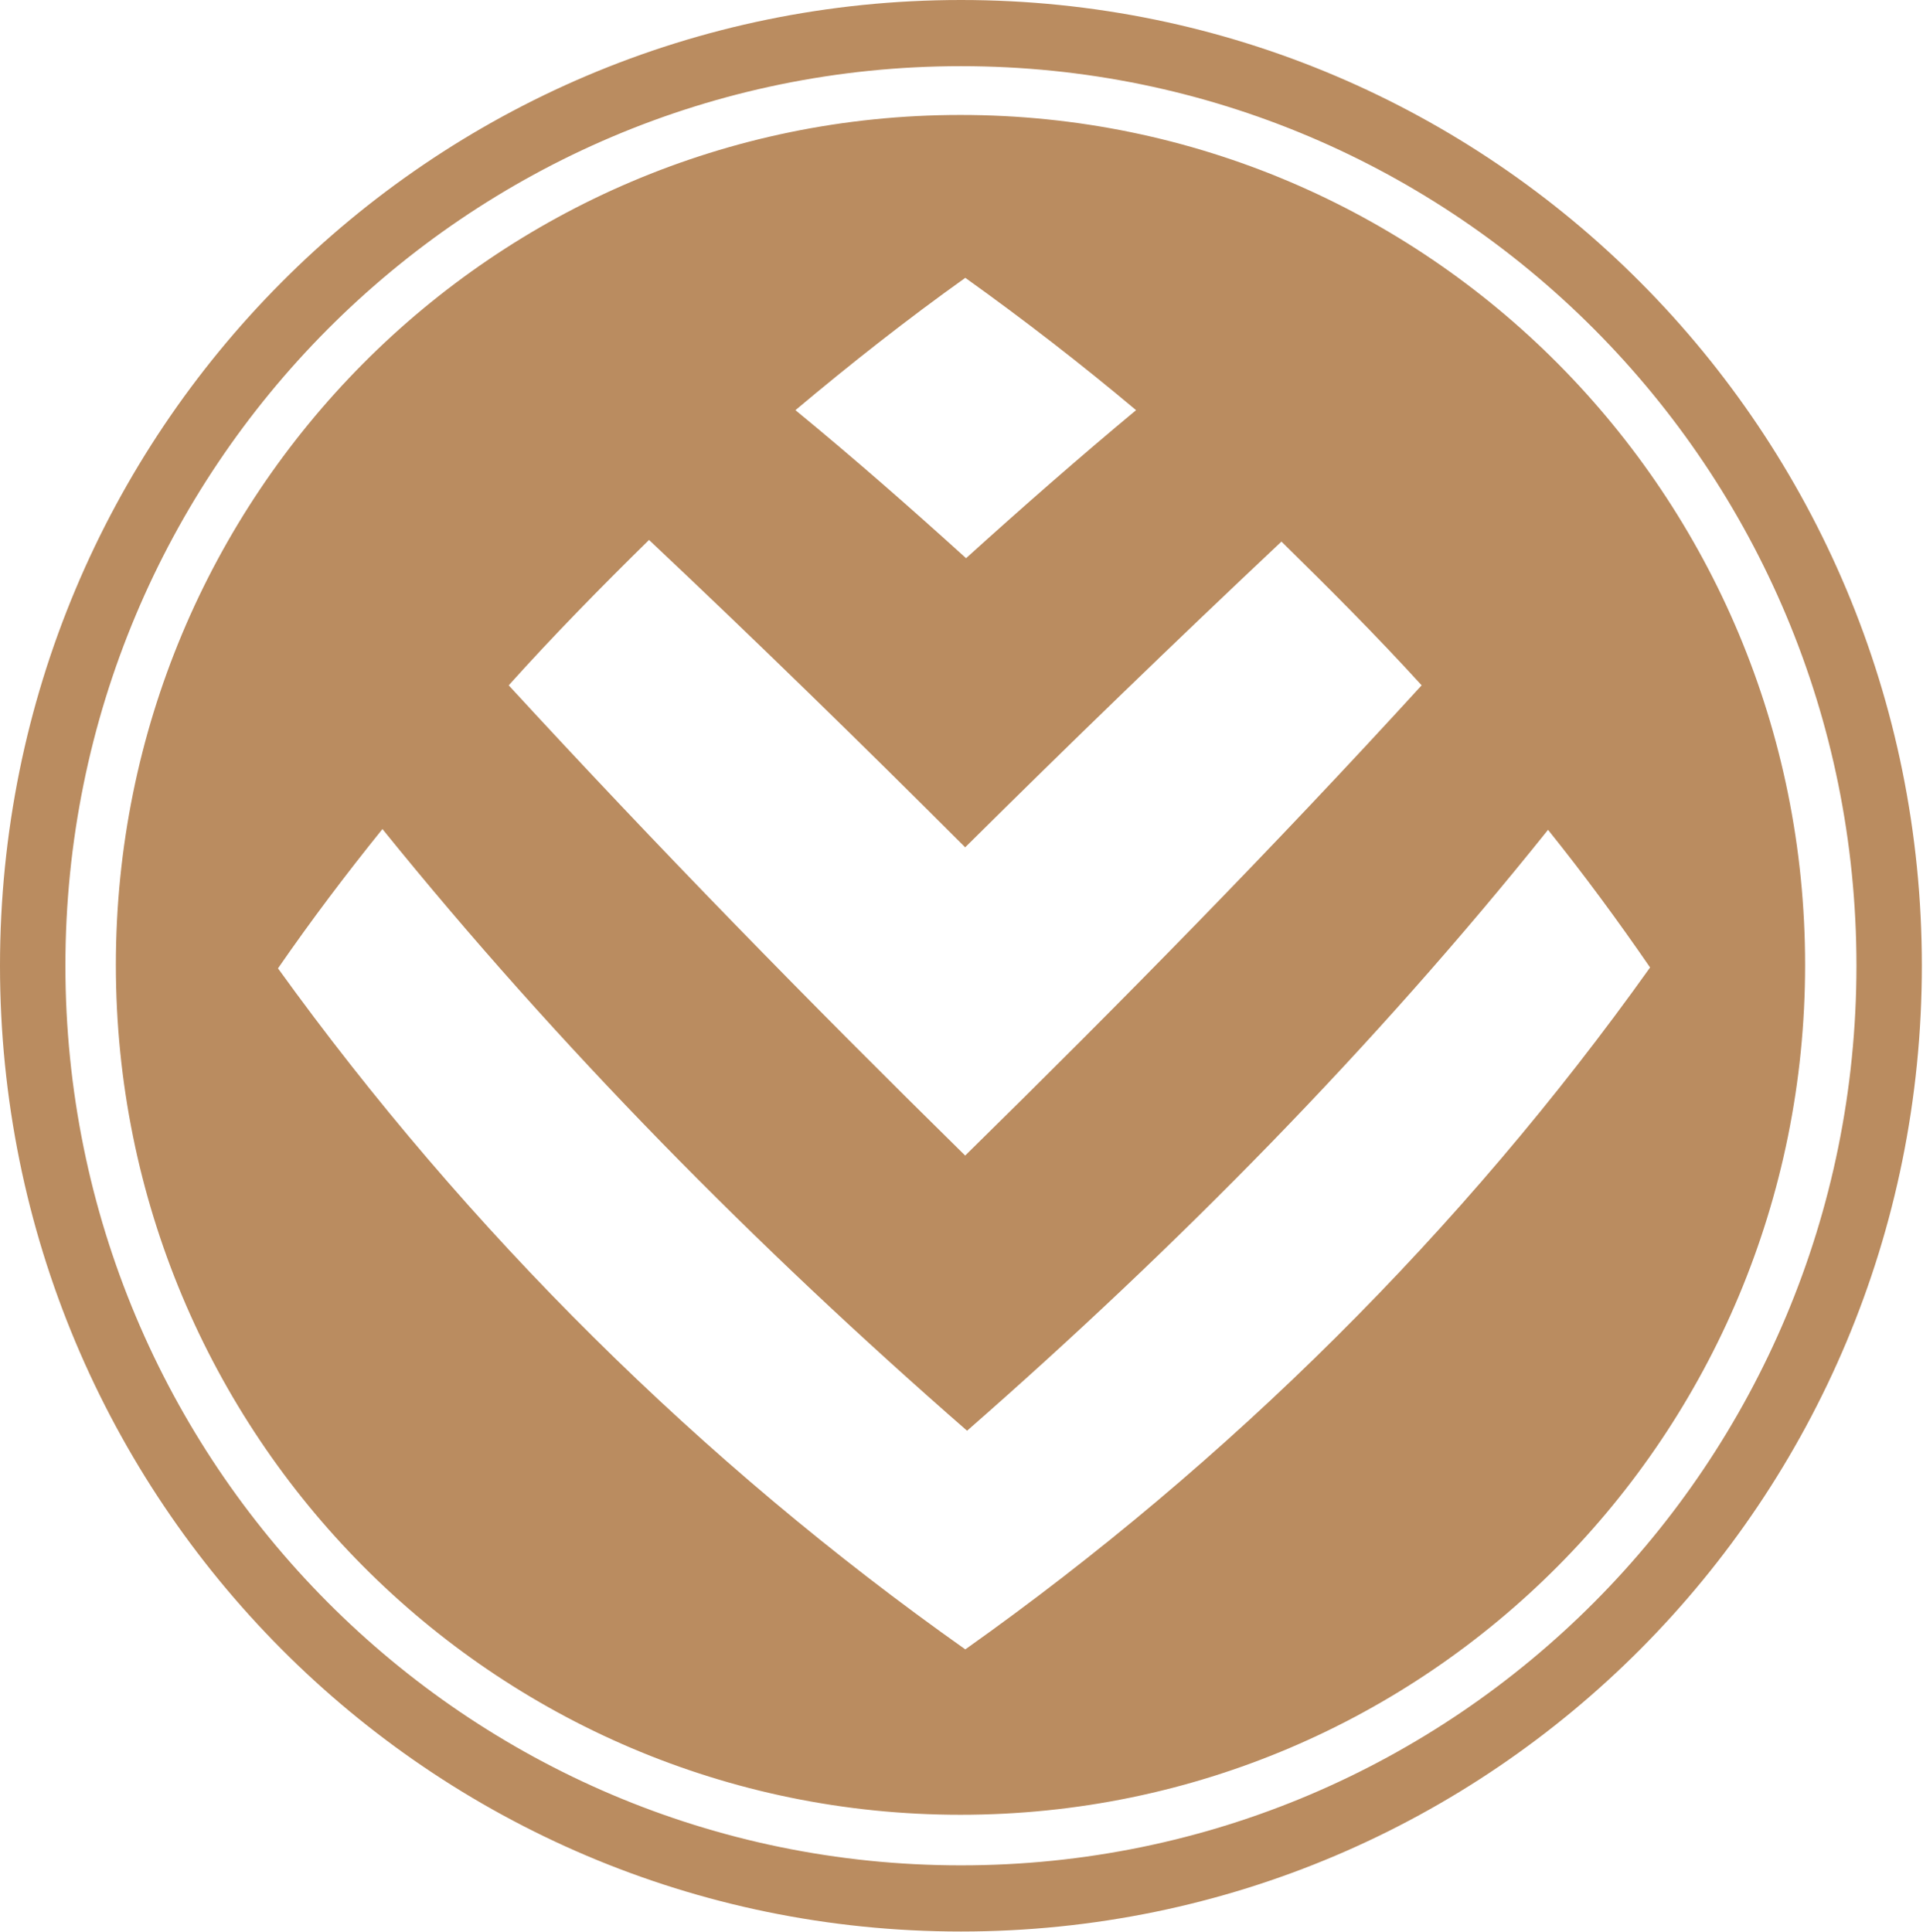 <svg version="1.2" xmlns="http://www.w3.org/2000/svg" viewBox="0 0 1517 1524" width="1517" height="1524">
	<title>logo-color (1)-svg</title>
	<style>
		.s0 { fill: #ba8c60 } 
	</style>
	<path id="Layer" fill-rule="evenodd" class="s0" d="m758.1 1523.9c-419.2 0-758.1-340.6-758.1-762 0-421.3 338.9-761.9 758.1-761.9 419.2 0 758 340.6 758 761.9 0 421.4-338.8 762-758 762zm706.4-762c0-392.4-315.8-709.7-706.4-709.7-390.7 0-706.5 317.3-706.5 709.7 0 392.5 315.8 709.8 706.5 709.8 390.6 0 706.4-317.3 706.4-709.8zm-706.8 669.9c-368.5 0-666.3-299.7-666.3-670.5 0-370.9 297.8-670.6 666.3-670.6 368.4 0 666.3 299.7 666.3 670.6 0 370.8-297.9 670.5-666.3 670.5zm-245.7-1005.8c-37.8 37.1-74.9 74.9-110.7 114.7 116.9 127.1 237.1 250.1 360.1 371 123.1-120.9 244-243.9 360.1-371-35.7-39.2-72.8-76.3-110.6-113.4-83.9 79-167 159.4-249.5 241.2-81.8-81.8-164.9-162.9-249.4-242.5zm115.5-102.4c46 37.8 90.7 77 134.6 116.8 44-39.8 88.7-79 134.1-116.8-43.3-36.4-88.7-71.5-134.7-104.4-46.1 32.9-90.7 68-134 104.4zm-325.8 330.5c-28.8 35.7-56.3 72.1-82.4 109.9 149.1 206.8 334 390.2 542.2 537.3 207.5-147.1 392.4-330.5 540.2-538-25.5-37.1-52.3-73.5-80.5-108.6-137.4 171.7-292.7 329.1-458.3 474.1-167-145.7-322.4-303-461.2-474.7z"/>
</svg>